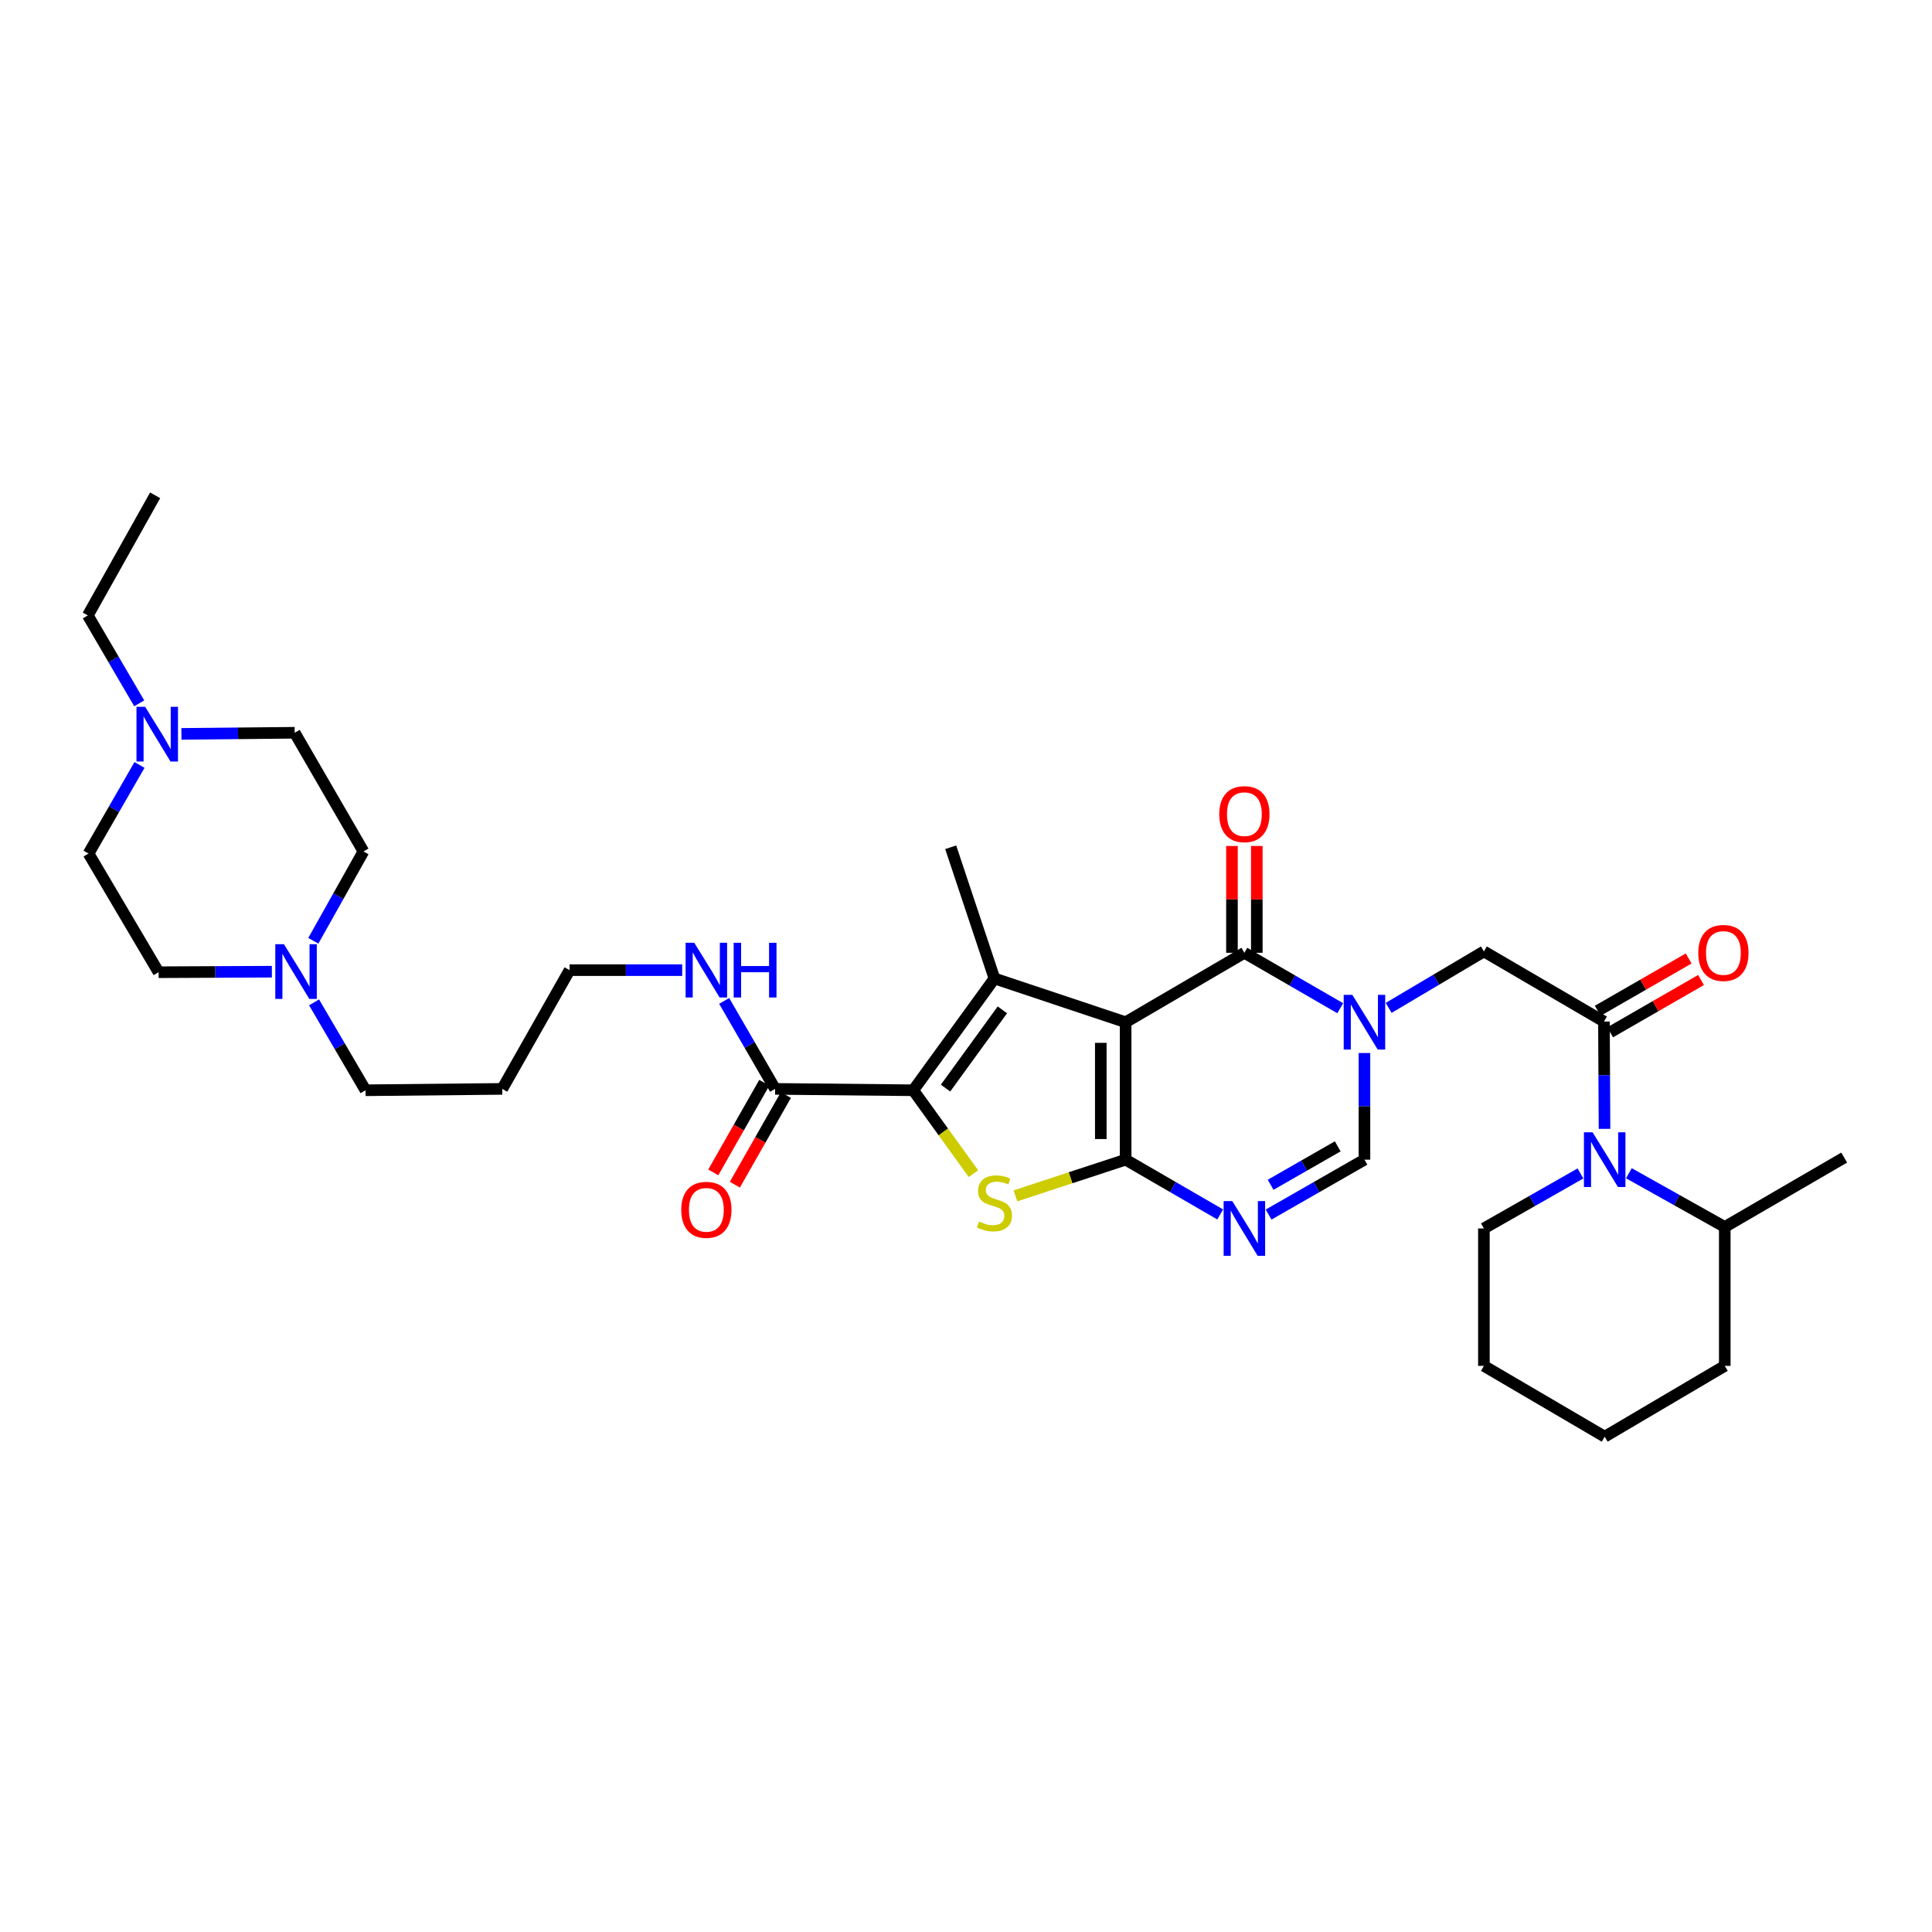 <?xml version='1.0' encoding='iso-8859-1'?>
<svg version='1.1' baseProfile='full'
              xmlns='http://www.w3.org/2000/svg'
                      xmlns:rdkit='http://www.rdkit.org/xml'
                      xmlns:xlink='http://www.w3.org/1999/xlink'
                  xml:space='preserve'
width='1000px' height='1000px' viewBox='0 0 1000 1000'>
<!-- END OF HEADER -->
<rect style='opacity:1.0;fill:#FFFFFF;stroke:none' width='1000' height='1000' x='0' y='0'> </rect>
<path class='bond-0' d='M 582.626,529.106 L 582.626,600.24' style='fill:none;fill-rule:evenodd;stroke:#000000;stroke-width:6px;stroke-linecap:butt;stroke-linejoin:miter;stroke-opacity:1' />
<path class='bond-0' d='M 569.77,539.776 L 569.77,589.57' style='fill:none;fill-rule:evenodd;stroke:#000000;stroke-width:6px;stroke-linecap:butt;stroke-linejoin:miter;stroke-opacity:1' />
<path class='bond-1' d='M 582.626,529.106 L 514.728,506.464' style='fill:none;fill-rule:evenodd;stroke:#000000;stroke-width:6px;stroke-linecap:butt;stroke-linejoin:miter;stroke-opacity:1' />
<path class='bond-5' d='M 582.626,529.106 L 644.089,493.164' style='fill:none;fill-rule:evenodd;stroke:#000000;stroke-width:6px;stroke-linecap:butt;stroke-linejoin:miter;stroke-opacity:1' />
<path class='bond-4' d='M 582.626,600.24 L 554.111,609.606' style='fill:none;fill-rule:evenodd;stroke:#000000;stroke-width:6px;stroke-linecap:butt;stroke-linejoin:miter;stroke-opacity:1' />
<path class='bond-4' d='M 554.111,609.606 L 525.595,618.971' style='fill:none;fill-rule:evenodd;stroke:#CCCC00;stroke-width:6px;stroke-linecap:butt;stroke-linejoin:miter;stroke-opacity:1' />
<path class='bond-6' d='M 582.626,600.24 L 607.1,614.415' style='fill:none;fill-rule:evenodd;stroke:#000000;stroke-width:6px;stroke-linecap:butt;stroke-linejoin:miter;stroke-opacity:1' />
<path class='bond-6' d='M 607.1,614.415 L 631.573,628.59' style='fill:none;fill-rule:evenodd;stroke:#0000FF;stroke-width:6px;stroke-linecap:butt;stroke-linejoin:miter;stroke-opacity:1' />
<path class='bond-2' d='M 514.728,506.464 L 472.701,564.32' style='fill:none;fill-rule:evenodd;stroke:#000000;stroke-width:6px;stroke-linecap:butt;stroke-linejoin:miter;stroke-opacity:1' />
<path class='bond-2' d='M 518.826,522.699 L 489.407,563.198' style='fill:none;fill-rule:evenodd;stroke:#000000;stroke-width:6px;stroke-linecap:butt;stroke-linejoin:miter;stroke-opacity:1' />
<path class='bond-19' d='M 514.728,506.464 L 492.086,438.552' style='fill:none;fill-rule:evenodd;stroke:#000000;stroke-width:6px;stroke-linecap:butt;stroke-linejoin:miter;stroke-opacity:1' />
<path class='bond-11' d='M 472.701,564.32 L 401.181,563.606' style='fill:none;fill-rule:evenodd;stroke:#000000;stroke-width:6px;stroke-linecap:butt;stroke-linejoin:miter;stroke-opacity:1' />
<path class='bond-34' d='M 472.701,564.32 L 488.277,585.897' style='fill:none;fill-rule:evenodd;stroke:#000000;stroke-width:6px;stroke-linecap:butt;stroke-linejoin:miter;stroke-opacity:1' />
<path class='bond-34' d='M 488.277,585.897 L 503.853,607.475' style='fill:none;fill-rule:evenodd;stroke:#CCCC00;stroke-width:6px;stroke-linecap:butt;stroke-linejoin:miter;stroke-opacity:1' />
<path class='bond-3' d='M 693.703,521.857 L 668.896,507.511' style='fill:none;fill-rule:evenodd;stroke:#0000FF;stroke-width:6px;stroke-linecap:butt;stroke-linejoin:miter;stroke-opacity:1' />
<path class='bond-3' d='M 668.896,507.511 L 644.089,493.164' style='fill:none;fill-rule:evenodd;stroke:#000000;stroke-width:6px;stroke-linecap:butt;stroke-linejoin:miter;stroke-opacity:1' />
<path class='bond-8' d='M 706.238,545.045 L 706.238,572.643' style='fill:none;fill-rule:evenodd;stroke:#0000FF;stroke-width:6px;stroke-linecap:butt;stroke-linejoin:miter;stroke-opacity:1' />
<path class='bond-8' d='M 706.238,572.643 L 706.238,600.24' style='fill:none;fill-rule:evenodd;stroke:#000000;stroke-width:6px;stroke-linecap:butt;stroke-linejoin:miter;stroke-opacity:1' />
<path class='bond-10' d='M 718.774,521.675 L 743.419,507.066' style='fill:none;fill-rule:evenodd;stroke:#0000FF;stroke-width:6px;stroke-linecap:butt;stroke-linejoin:miter;stroke-opacity:1' />
<path class='bond-10' d='M 743.419,507.066 L 768.065,492.457' style='fill:none;fill-rule:evenodd;stroke:#000000;stroke-width:6px;stroke-linecap:butt;stroke-linejoin:miter;stroke-opacity:1' />
<path class='bond-14' d='M 650.518,493.164 L 650.518,465.522' style='fill:none;fill-rule:evenodd;stroke:#000000;stroke-width:6px;stroke-linecap:butt;stroke-linejoin:miter;stroke-opacity:1' />
<path class='bond-14' d='M 650.518,465.522 L 650.518,437.879' style='fill:none;fill-rule:evenodd;stroke:#FF0000;stroke-width:6px;stroke-linecap:butt;stroke-linejoin:miter;stroke-opacity:1' />
<path class='bond-14' d='M 637.661,493.164 L 637.661,465.522' style='fill:none;fill-rule:evenodd;stroke:#000000;stroke-width:6px;stroke-linecap:butt;stroke-linejoin:miter;stroke-opacity:1' />
<path class='bond-14' d='M 637.661,465.522 L 637.661,437.879' style='fill:none;fill-rule:evenodd;stroke:#FF0000;stroke-width:6px;stroke-linecap:butt;stroke-linejoin:miter;stroke-opacity:1' />
<path class='bond-35' d='M 656.62,628.662 L 681.429,614.451' style='fill:none;fill-rule:evenodd;stroke:#0000FF;stroke-width:6px;stroke-linecap:butt;stroke-linejoin:miter;stroke-opacity:1' />
<path class='bond-35' d='M 681.429,614.451 L 706.238,600.24' style='fill:none;fill-rule:evenodd;stroke:#000000;stroke-width:6px;stroke-linecap:butt;stroke-linejoin:miter;stroke-opacity:1' />
<path class='bond-35' d='M 657.672,613.242 L 675.038,603.295' style='fill:none;fill-rule:evenodd;stroke:#0000FF;stroke-width:6px;stroke-linecap:butt;stroke-linejoin:miter;stroke-opacity:1' />
<path class='bond-35' d='M 675.038,603.295 L 692.405,593.347' style='fill:none;fill-rule:evenodd;stroke:#000000;stroke-width:6px;stroke-linecap:butt;stroke-linejoin:miter;stroke-opacity:1' />
<path class='bond-7' d='M 830.199,528.749 L 768.065,492.457' style='fill:none;fill-rule:evenodd;stroke:#000000;stroke-width:6px;stroke-linecap:butt;stroke-linejoin:miter;stroke-opacity:1' />
<path class='bond-9' d='M 830.199,528.749 L 830.348,556.521' style='fill:none;fill-rule:evenodd;stroke:#000000;stroke-width:6px;stroke-linecap:butt;stroke-linejoin:miter;stroke-opacity:1' />
<path class='bond-9' d='M 830.348,556.521 L 830.498,584.293' style='fill:none;fill-rule:evenodd;stroke:#0000FF;stroke-width:6px;stroke-linecap:butt;stroke-linejoin:miter;stroke-opacity:1' />
<path class='bond-15' d='M 833.405,534.321 L 856.93,520.782' style='fill:none;fill-rule:evenodd;stroke:#000000;stroke-width:6px;stroke-linecap:butt;stroke-linejoin:miter;stroke-opacity:1' />
<path class='bond-15' d='M 856.93,520.782 L 880.456,507.244' style='fill:none;fill-rule:evenodd;stroke:#FF0000;stroke-width:6px;stroke-linecap:butt;stroke-linejoin:miter;stroke-opacity:1' />
<path class='bond-15' d='M 826.992,523.178 L 850.518,509.639' style='fill:none;fill-rule:evenodd;stroke:#000000;stroke-width:6px;stroke-linecap:butt;stroke-linejoin:miter;stroke-opacity:1' />
<path class='bond-15' d='M 850.518,509.639 L 874.043,496.101' style='fill:none;fill-rule:evenodd;stroke:#FF0000;stroke-width:6px;stroke-linecap:butt;stroke-linejoin:miter;stroke-opacity:1' />
<path class='bond-16' d='M 843.106,607.259 L 867.923,621.171' style='fill:none;fill-rule:evenodd;stroke:#0000FF;stroke-width:6px;stroke-linecap:butt;stroke-linejoin:miter;stroke-opacity:1' />
<path class='bond-16' d='M 867.923,621.171 L 892.74,635.082' style='fill:none;fill-rule:evenodd;stroke:#000000;stroke-width:6px;stroke-linecap:butt;stroke-linejoin:miter;stroke-opacity:1' />
<path class='bond-24' d='M 818.046,607.38 L 793.055,621.61' style='fill:none;fill-rule:evenodd;stroke:#0000FF;stroke-width:6px;stroke-linecap:butt;stroke-linejoin:miter;stroke-opacity:1' />
<path class='bond-24' d='M 793.055,621.61 L 768.065,635.839' style='fill:none;fill-rule:evenodd;stroke:#000000;stroke-width:6px;stroke-linecap:butt;stroke-linejoin:miter;stroke-opacity:1' />
<path class='bond-17' d='M 395.594,560.427 L 382.394,583.627' style='fill:none;fill-rule:evenodd;stroke:#000000;stroke-width:6px;stroke-linecap:butt;stroke-linejoin:miter;stroke-opacity:1' />
<path class='bond-17' d='M 382.394,583.627 L 369.194,606.828' style='fill:none;fill-rule:evenodd;stroke:#FF0000;stroke-width:6px;stroke-linecap:butt;stroke-linejoin:miter;stroke-opacity:1' />
<path class='bond-17' d='M 406.768,566.784 L 393.568,589.985' style='fill:none;fill-rule:evenodd;stroke:#000000;stroke-width:6px;stroke-linecap:butt;stroke-linejoin:miter;stroke-opacity:1' />
<path class='bond-17' d='M 393.568,589.985 L 380.368,613.186' style='fill:none;fill-rule:evenodd;stroke:#FF0000;stroke-width:6px;stroke-linecap:butt;stroke-linejoin:miter;stroke-opacity:1' />
<path class='bond-18' d='M 401.181,563.606 L 388.007,540.842' style='fill:none;fill-rule:evenodd;stroke:#000000;stroke-width:6px;stroke-linecap:butt;stroke-linejoin:miter;stroke-opacity:1' />
<path class='bond-18' d='M 388.007,540.842 L 374.833,518.078' style='fill:none;fill-rule:evenodd;stroke:#0000FF;stroke-width:6px;stroke-linecap:butt;stroke-linejoin:miter;stroke-opacity:1' />
<path class='bond-12' d='M 162.567,518.825 L 175.88,541.572' style='fill:none;fill-rule:evenodd;stroke:#0000FF;stroke-width:6px;stroke-linecap:butt;stroke-linejoin:miter;stroke-opacity:1' />
<path class='bond-12' d='M 175.88,541.572 L 189.194,564.32' style='fill:none;fill-rule:evenodd;stroke:#000000;stroke-width:6px;stroke-linecap:butt;stroke-linejoin:miter;stroke-opacity:1' />
<path class='bond-20' d='M 140.719,502.945 L 111.404,503.083' style='fill:none;fill-rule:evenodd;stroke:#0000FF;stroke-width:6px;stroke-linecap:butt;stroke-linejoin:miter;stroke-opacity:1' />
<path class='bond-20' d='M 111.404,503.083 L 82.089,503.221' style='fill:none;fill-rule:evenodd;stroke:#000000;stroke-width:6px;stroke-linecap:butt;stroke-linejoin:miter;stroke-opacity:1' />
<path class='bond-23' d='M 162.18,486.943 L 175.148,463.826' style='fill:none;fill-rule:evenodd;stroke:#0000FF;stroke-width:6px;stroke-linecap:butt;stroke-linejoin:miter;stroke-opacity:1' />
<path class='bond-23' d='M 175.148,463.826 L 188.115,440.709' style='fill:none;fill-rule:evenodd;stroke:#000000;stroke-width:6px;stroke-linecap:butt;stroke-linejoin:miter;stroke-opacity:1' />
<path class='bond-13' d='M 93.901,379.863 L 123.216,379.569' style='fill:none;fill-rule:evenodd;stroke:#0000FF;stroke-width:6px;stroke-linecap:butt;stroke-linejoin:miter;stroke-opacity:1' />
<path class='bond-13' d='M 123.216,379.569 L 152.53,379.275' style='fill:none;fill-rule:evenodd;stroke:#000000;stroke-width:6px;stroke-linecap:butt;stroke-linejoin:miter;stroke-opacity:1' />
<path class='bond-27' d='M 72.063,364.049 L 58.759,341.295' style='fill:none;fill-rule:evenodd;stroke:#0000FF;stroke-width:6px;stroke-linecap:butt;stroke-linejoin:miter;stroke-opacity:1' />
<path class='bond-27' d='M 58.759,341.295 L 45.455,318.54' style='fill:none;fill-rule:evenodd;stroke:#000000;stroke-width:6px;stroke-linecap:butt;stroke-linejoin:miter;stroke-opacity:1' />
<path class='bond-37' d='M 72.21,395.931 L 59.018,418.859' style='fill:none;fill-rule:evenodd;stroke:#0000FF;stroke-width:6px;stroke-linecap:butt;stroke-linejoin:miter;stroke-opacity:1' />
<path class='bond-37' d='M 59.018,418.859 L 45.826,441.787' style='fill:none;fill-rule:evenodd;stroke:#000000;stroke-width:6px;stroke-linecap:butt;stroke-linejoin:miter;stroke-opacity:1' />
<path class='bond-29' d='M 892.74,635.082 L 954.545,599.162' style='fill:none;fill-rule:evenodd;stroke:#000000;stroke-width:6px;stroke-linecap:butt;stroke-linejoin:miter;stroke-opacity:1' />
<path class='bond-30' d='M 892.74,635.082 L 892.74,706.973' style='fill:none;fill-rule:evenodd;stroke:#000000;stroke-width:6px;stroke-linecap:butt;stroke-linejoin:miter;stroke-opacity:1' />
<path class='bond-28' d='M 353.101,502.143 L 323.957,502.143' style='fill:none;fill-rule:evenodd;stroke:#0000FF;stroke-width:6px;stroke-linecap:butt;stroke-linejoin:miter;stroke-opacity:1' />
<path class='bond-28' d='M 323.957,502.143 L 294.812,502.143' style='fill:none;fill-rule:evenodd;stroke:#000000;stroke-width:6px;stroke-linecap:butt;stroke-linejoin:miter;stroke-opacity:1' />
<path class='bond-22' d='M 82.089,503.221 L 45.826,441.787' style='fill:none;fill-rule:evenodd;stroke:#000000;stroke-width:6px;stroke-linecap:butt;stroke-linejoin:miter;stroke-opacity:1' />
<path class='bond-21' d='M 152.53,379.275 L 188.115,440.709' style='fill:none;fill-rule:evenodd;stroke:#000000;stroke-width:6px;stroke-linecap:butt;stroke-linejoin:miter;stroke-opacity:1' />
<path class='bond-32' d='M 768.065,635.839 L 768.065,706.973' style='fill:none;fill-rule:evenodd;stroke:#000000;stroke-width:6px;stroke-linecap:butt;stroke-linejoin:miter;stroke-opacity:1' />
<path class='bond-25' d='M 189.194,564.32 L 259.956,563.606' style='fill:none;fill-rule:evenodd;stroke:#000000;stroke-width:6px;stroke-linecap:butt;stroke-linejoin:miter;stroke-opacity:1' />
<path class='bond-26' d='M 259.956,563.606 L 294.812,502.143' style='fill:none;fill-rule:evenodd;stroke:#000000;stroke-width:6px;stroke-linecap:butt;stroke-linejoin:miter;stroke-opacity:1' />
<path class='bond-31' d='M 45.455,318.54 L 80.296,256.378' style='fill:none;fill-rule:evenodd;stroke:#000000;stroke-width:6px;stroke-linecap:butt;stroke-linejoin:miter;stroke-opacity:1' />
<path class='bond-36' d='M 892.74,706.973 L 830.584,743.622' style='fill:none;fill-rule:evenodd;stroke:#000000;stroke-width:6px;stroke-linecap:butt;stroke-linejoin:miter;stroke-opacity:1' />
<path class='bond-33' d='M 768.065,706.973 L 830.584,743.622' style='fill:none;fill-rule:evenodd;stroke:#000000;stroke-width:6px;stroke-linecap:butt;stroke-linejoin:miter;stroke-opacity:1' />
<path  class='atom-4' d='M 699.978 514.946
L 709.258 529.946
Q 710.178 531.426, 711.658 534.106
Q 713.138 536.786, 713.218 536.946
L 713.218 514.946
L 716.978 514.946
L 716.978 543.266
L 713.098 543.266
L 703.138 526.866
Q 701.978 524.946, 700.738 522.746
Q 699.538 520.546, 699.178 519.866
L 699.178 543.266
L 695.498 543.266
L 695.498 514.946
L 699.978 514.946
' fill='#0000FF'/>
<path  class='atom-5' d='M 506.728 632.26
Q 507.048 632.38, 508.368 632.94
Q 509.688 633.5, 511.128 633.86
Q 512.608 634.18, 514.048 634.18
Q 516.728 634.18, 518.288 632.9
Q 519.848 631.58, 519.848 629.3
Q 519.848 627.74, 519.048 626.78
Q 518.288 625.82, 517.088 625.3
Q 515.888 624.78, 513.888 624.18
Q 511.368 623.42, 509.848 622.7
Q 508.368 621.98, 507.288 620.46
Q 506.248 618.94, 506.248 616.38
Q 506.248 612.82, 508.648 610.62
Q 511.088 608.42, 515.888 608.42
Q 519.168 608.42, 522.888 609.98
L 521.968 613.06
Q 518.568 611.66, 516.008 611.66
Q 513.248 611.66, 511.728 612.82
Q 510.208 613.94, 510.248 615.9
Q 510.248 617.42, 511.008 618.34
Q 511.808 619.26, 512.928 619.78
Q 514.088 620.3, 516.008 620.9
Q 518.568 621.7, 520.088 622.5
Q 521.608 623.3, 522.688 624.94
Q 523.808 626.54, 523.808 629.3
Q 523.808 633.22, 521.168 635.34
Q 518.568 637.42, 514.208 637.42
Q 511.688 637.42, 509.768 636.86
Q 507.888 636.34, 505.648 635.42
L 506.728 632.26
' fill='#CCCC00'/>
<path  class='atom-7' d='M 637.829 621.679
L 647.109 636.679
Q 648.029 638.159, 649.509 640.839
Q 650.989 643.519, 651.069 643.679
L 651.069 621.679
L 654.829 621.679
L 654.829 649.999
L 650.949 649.999
L 640.989 633.599
Q 639.829 631.679, 638.589 629.479
Q 637.389 627.279, 637.029 626.599
L 637.029 649.999
L 633.349 649.999
L 633.349 621.679
L 637.829 621.679
' fill='#0000FF'/>
<path  class='atom-10' d='M 824.324 586.08
L 833.604 601.08
Q 834.524 602.56, 836.004 605.24
Q 837.484 607.92, 837.564 608.08
L 837.564 586.08
L 841.324 586.08
L 841.324 614.4
L 837.444 614.4
L 827.484 598
Q 826.324 596.08, 825.084 593.88
Q 823.884 591.68, 823.524 591
L 823.524 614.4
L 819.844 614.4
L 819.844 586.08
L 824.324 586.08
' fill='#0000FF'/>
<path  class='atom-13' d='M 146.977 488.726
L 156.257 503.726
Q 157.177 505.206, 158.657 507.886
Q 160.137 510.566, 160.217 510.726
L 160.217 488.726
L 163.977 488.726
L 163.977 517.046
L 160.097 517.046
L 150.137 500.646
Q 148.977 498.726, 147.737 496.526
Q 146.537 494.326, 146.177 493.646
L 146.177 517.046
L 142.497 517.046
L 142.497 488.726
L 146.977 488.726
' fill='#0000FF'/>
<path  class='atom-14' d='M 75.122 365.829
L 84.402 380.829
Q 85.322 382.309, 86.802 384.989
Q 88.282 387.669, 88.362 387.829
L 88.362 365.829
L 92.122 365.829
L 92.122 394.149
L 88.242 394.149
L 78.282 377.749
Q 77.122 375.829, 75.882 373.629
Q 74.682 371.429, 74.322 370.749
L 74.322 394.149
L 70.642 394.149
L 70.642 365.829
L 75.122 365.829
' fill='#0000FF'/>
<path  class='atom-15' d='M 631.089 421.403
Q 631.089 414.603, 634.449 410.803
Q 637.809 407.003, 644.089 407.003
Q 650.369 407.003, 653.729 410.803
Q 657.089 414.603, 657.089 421.403
Q 657.089 428.283, 653.689 432.203
Q 650.289 436.083, 644.089 436.083
Q 637.849 436.083, 634.449 432.203
Q 631.089 428.323, 631.089 421.403
M 644.089 432.883
Q 648.409 432.883, 650.729 430.003
Q 653.089 427.083, 653.089 421.403
Q 653.089 415.843, 650.729 413.043
Q 648.409 410.203, 644.089 410.203
Q 639.769 410.203, 637.409 413.003
Q 635.089 415.803, 635.089 421.403
Q 635.089 427.123, 637.409 430.003
Q 639.769 432.883, 644.089 432.883
' fill='#FF0000'/>
<path  class='atom-16' d='M 879.033 493.244
Q 879.033 486.444, 882.393 482.644
Q 885.753 478.844, 892.033 478.844
Q 898.313 478.844, 901.673 482.644
Q 905.033 486.444, 905.033 493.244
Q 905.033 500.124, 901.633 504.044
Q 898.233 507.924, 892.033 507.924
Q 885.793 507.924, 882.393 504.044
Q 879.033 500.164, 879.033 493.244
M 892.033 504.724
Q 896.353 504.724, 898.673 501.844
Q 901.033 498.924, 901.033 493.244
Q 901.033 487.684, 898.673 484.884
Q 896.353 482.044, 892.033 482.044
Q 887.713 482.044, 885.353 484.844
Q 883.033 487.644, 883.033 493.244
Q 883.033 498.964, 885.353 501.844
Q 887.713 504.724, 892.033 504.724
' fill='#FF0000'/>
<path  class='atom-18' d='M 352.611 626.205
Q 352.611 619.405, 355.971 615.605
Q 359.331 611.805, 365.611 611.805
Q 371.891 611.805, 375.251 615.605
Q 378.611 619.405, 378.611 626.205
Q 378.611 633.085, 375.211 637.005
Q 371.811 640.885, 365.611 640.885
Q 359.371 640.885, 355.971 637.005
Q 352.611 633.125, 352.611 626.205
M 365.611 637.685
Q 369.931 637.685, 372.251 634.805
Q 374.611 631.885, 374.611 626.205
Q 374.611 620.645, 372.251 617.845
Q 369.931 615.005, 365.611 615.005
Q 361.291 615.005, 358.931 617.805
Q 356.611 620.605, 356.611 626.205
Q 356.611 631.925, 358.931 634.805
Q 361.291 637.685, 365.611 637.685
' fill='#FF0000'/>
<path  class='atom-19' d='M 359.351 487.983
L 368.631 502.983
Q 369.551 504.463, 371.031 507.143
Q 372.511 509.823, 372.591 509.983
L 372.591 487.983
L 376.351 487.983
L 376.351 516.303
L 372.471 516.303
L 362.511 499.903
Q 361.351 497.983, 360.111 495.783
Q 358.911 493.583, 358.551 492.903
L 358.551 516.303
L 354.871 516.303
L 354.871 487.983
L 359.351 487.983
' fill='#0000FF'/>
<path  class='atom-19' d='M 379.751 487.983
L 383.591 487.983
L 383.591 500.023
L 398.071 500.023
L 398.071 487.983
L 401.911 487.983
L 401.911 516.303
L 398.071 516.303
L 398.071 503.223
L 383.591 503.223
L 383.591 516.303
L 379.751 516.303
L 379.751 487.983
' fill='#0000FF'/>
</svg>
